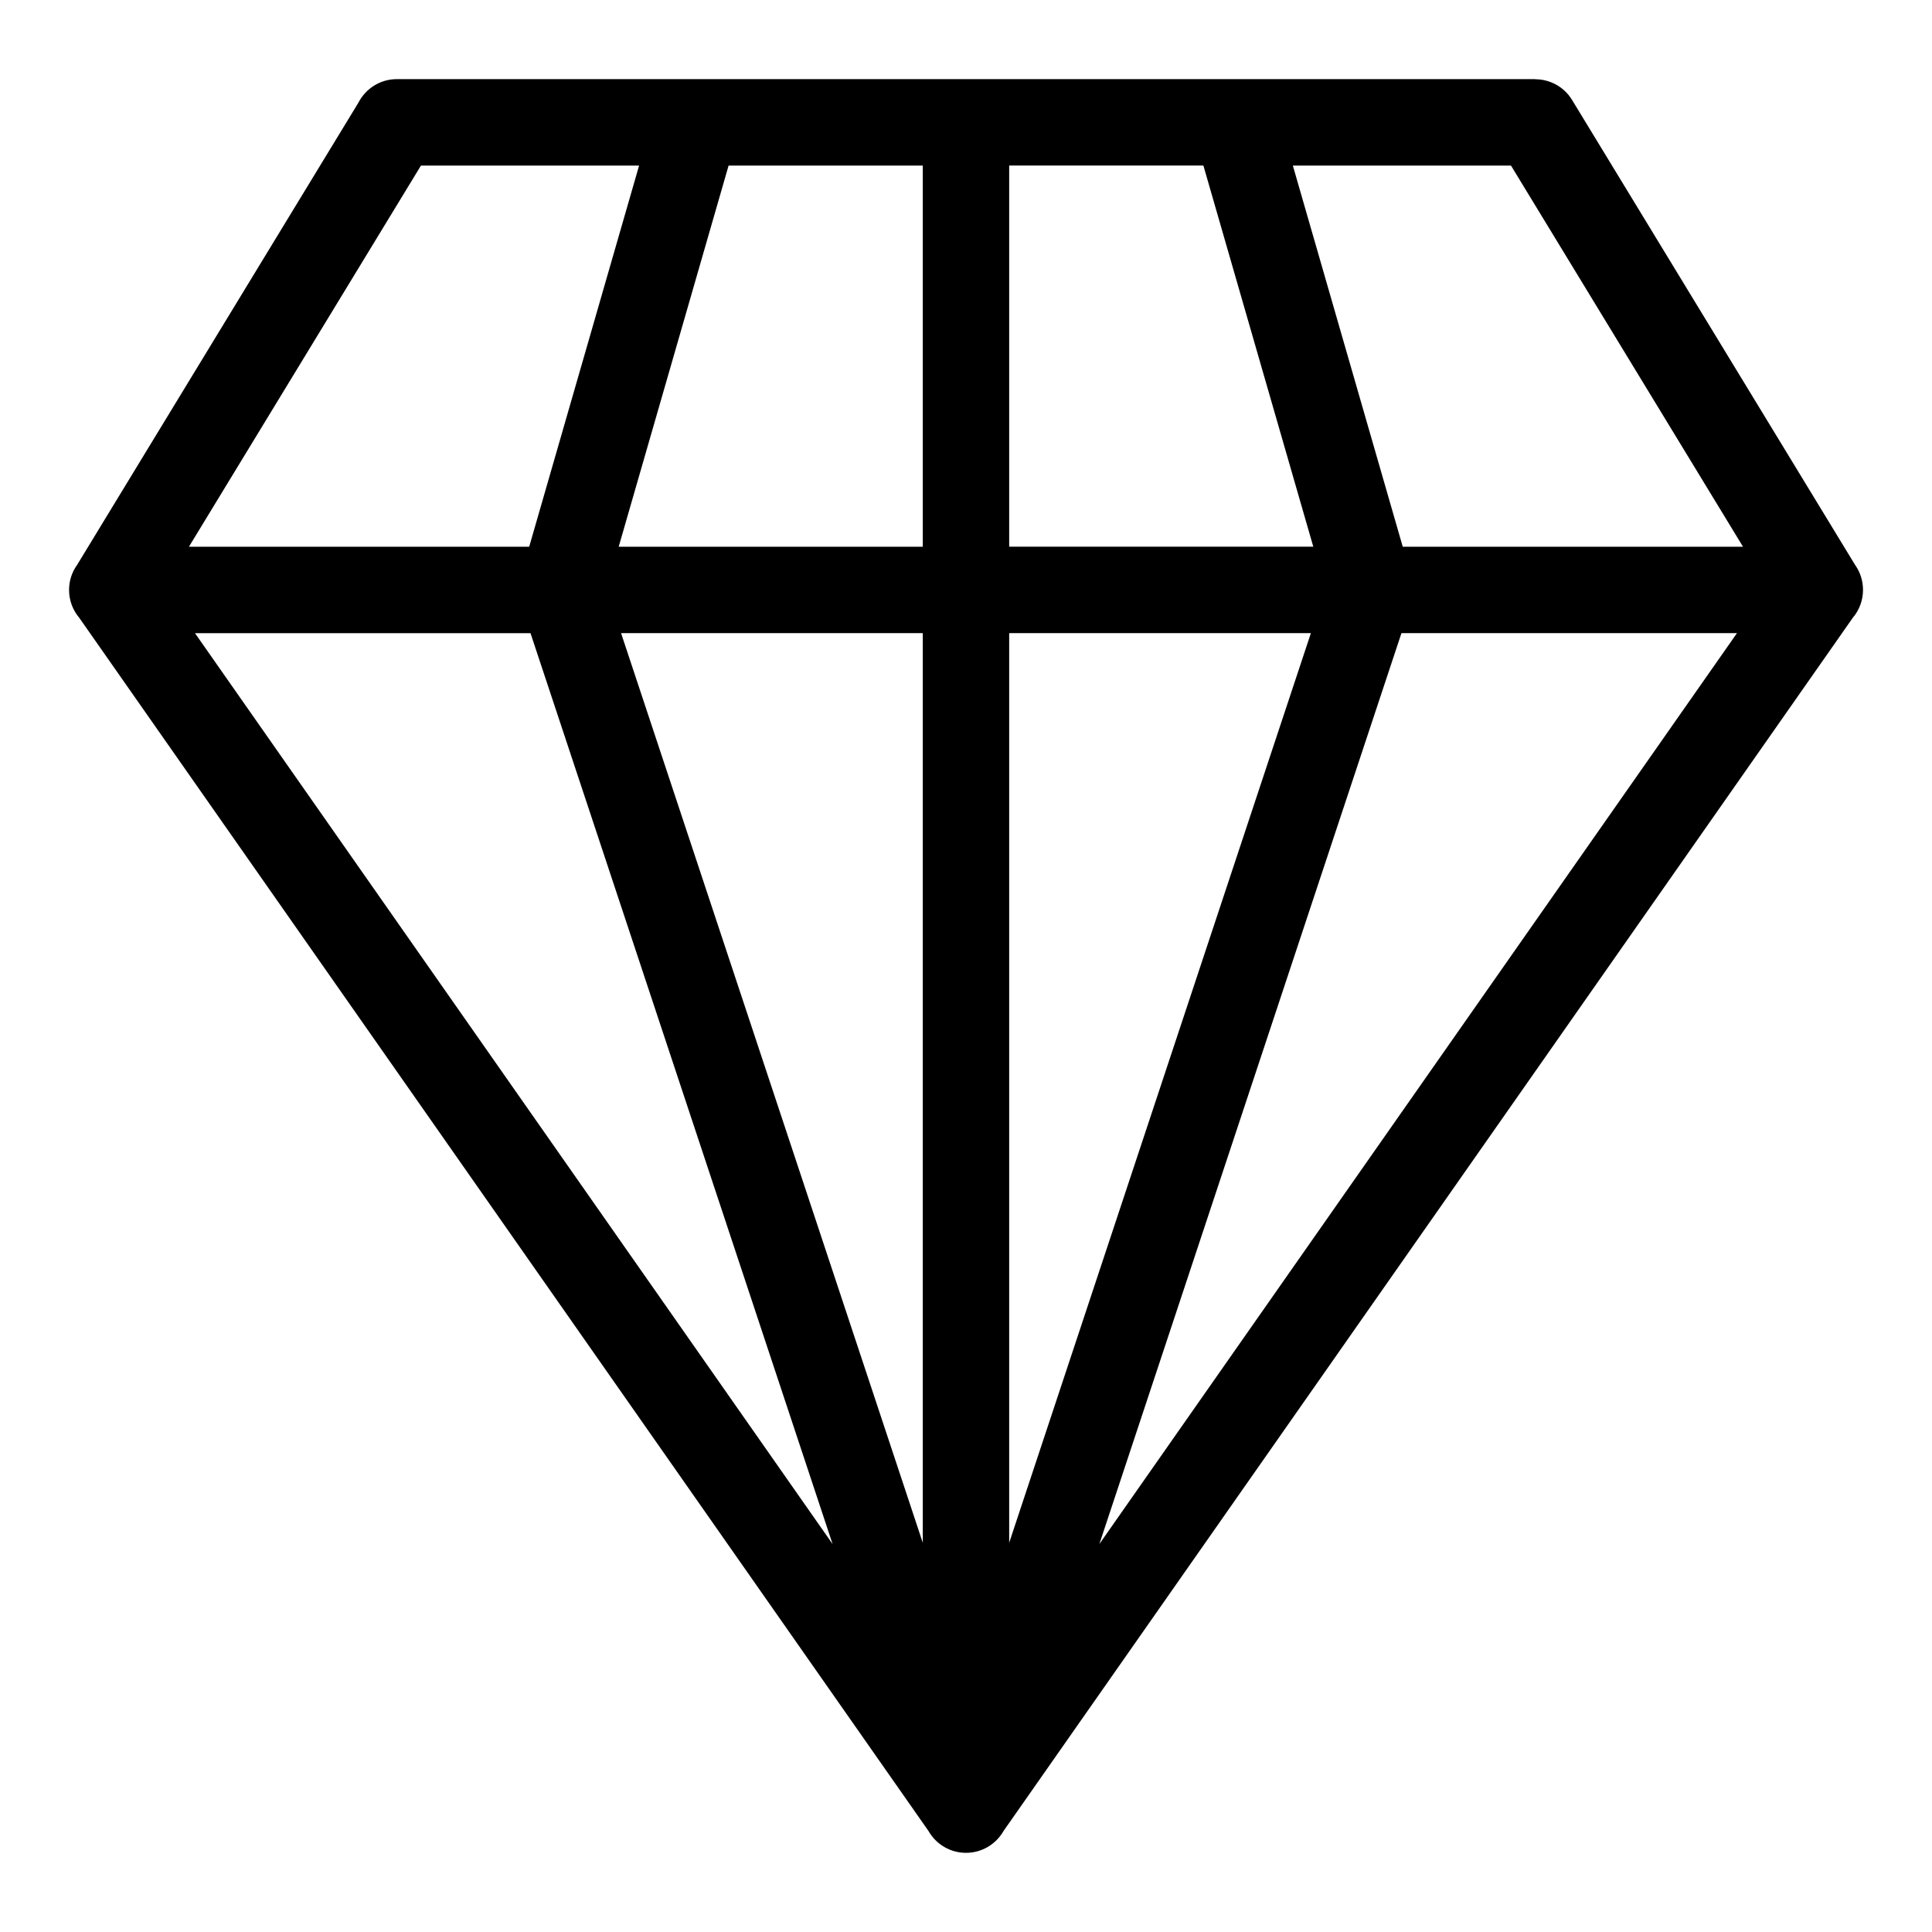 <?xml version="1.0" encoding="UTF-8"?>
<!-- Uploaded to: ICON Repo, www.iconrepo.com, Generator: ICON Repo Mixer Tools -->
<svg fill="#000000" width="800px" height="800px" version="1.1" viewBox="144 144 512 512" xmlns="http://www.w3.org/2000/svg">
 <path d="m435.34 553.19 168.98-241.41h-88.918zm-23.895-365.32v101.01h80.59l-29.125-101.01zm0 123.91v241.07l79.957-241.07zm-1.496 317.45c-1.965 3.445-5.684 5.789-9.945 5.789-4.262 0-7.981-2.328-9.945-5.789l-225.05-321.5c-1.691-1.996-2.707-4.566-2.707-7.391 0-2.481 0.785-4.762 2.133-6.637l74.543-122.49c1.906-3.703 5.742-6.242 10.188-6.242h301.69v0.031c3.84 0 7.602 1.949 9.75 5.473l74.996 123.21c1.328 1.875 2.117 4.156 2.117 6.637 0 2.812-1.012 5.394-2.707 7.391l-225.05 321.5zm-21.402-76.375v-241.07h-79.957zm0-263.96v-101.01h-51.465l-29.125 101.01zm-103.96 22.898h-88.918l168.98 241.41zm-0.348-22.898 29.125-101.01h-57.812l-61.484 101.01zm202.38-101.01 29.125 101.01h90.172l-61.484-101.01z"/>
</svg>